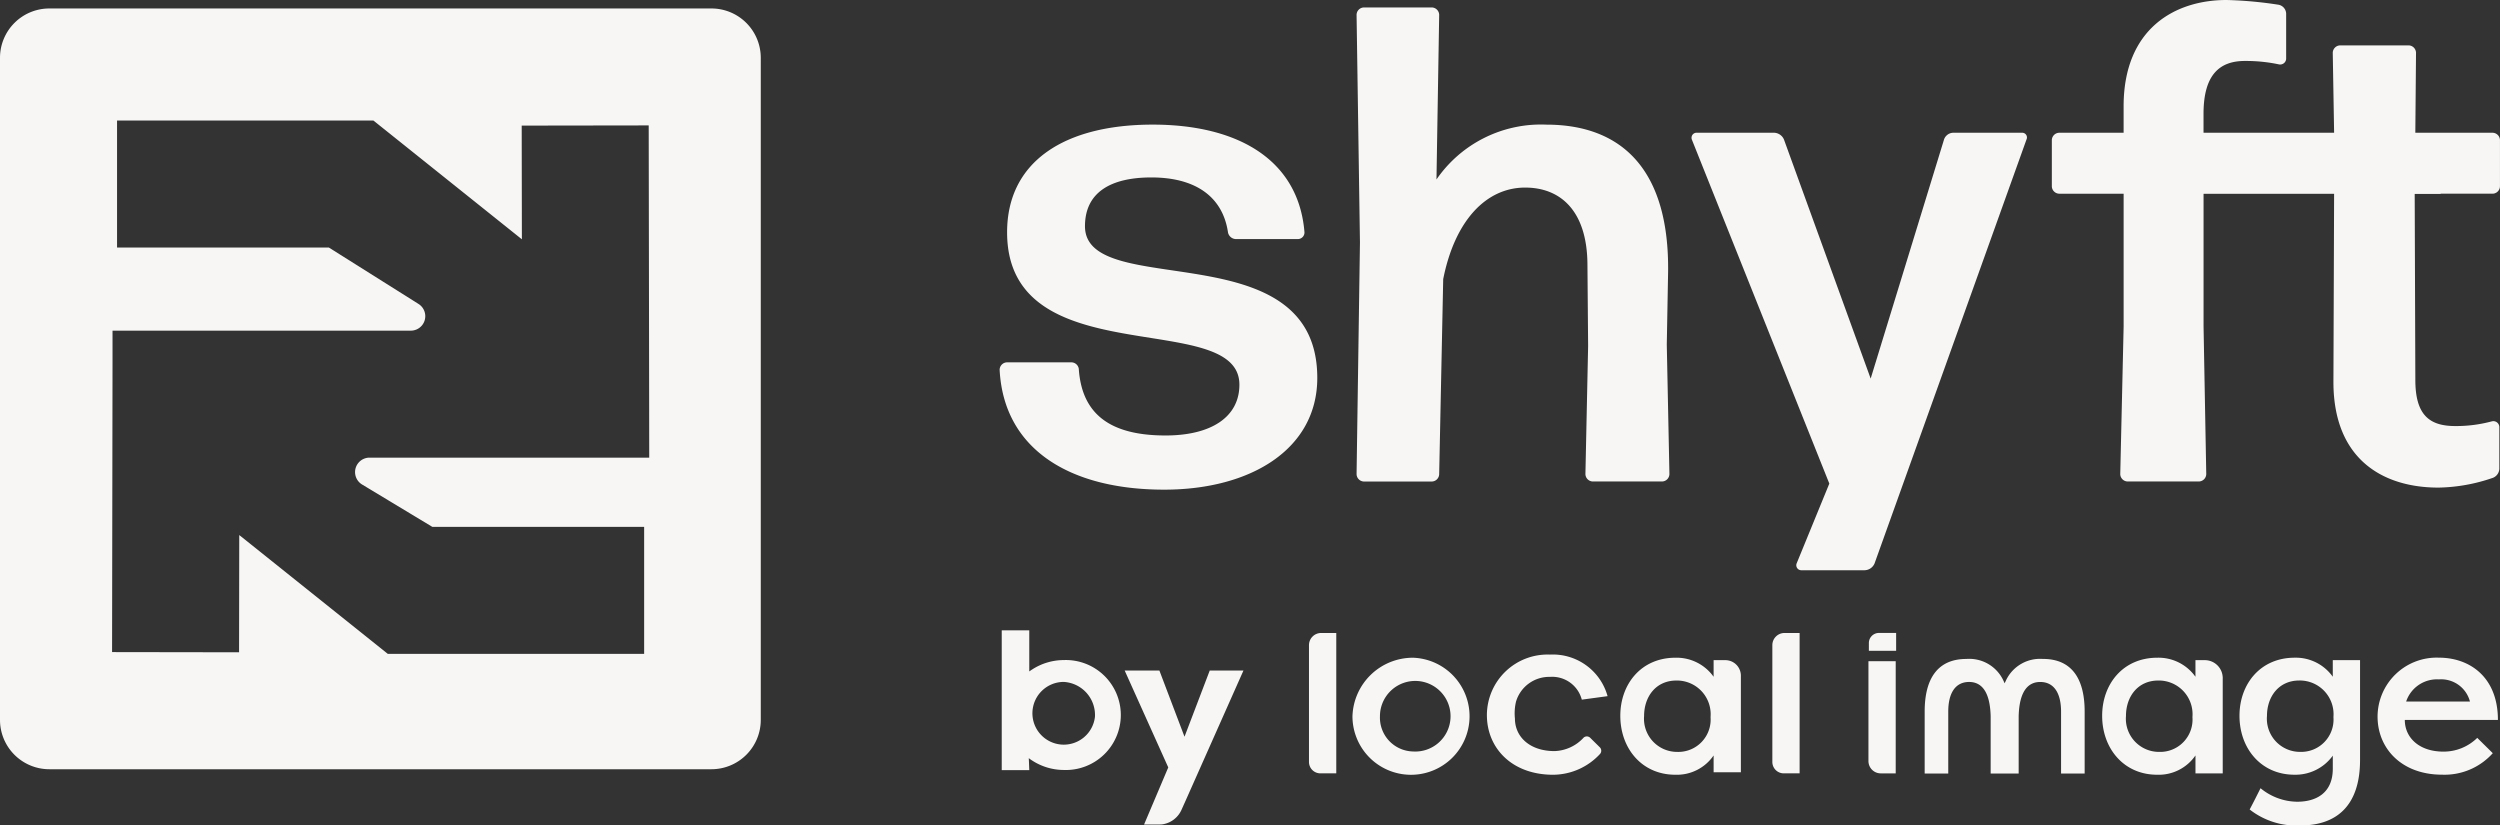 <svg xmlns="http://www.w3.org/2000/svg" xmlns:xlink="http://www.w3.org/1999/xlink" width="265" height="87.499" viewBox="0 0 265 87.499">
  <rect x="0" y="0" width="265" height="87.499" fill="#333333" stroke="none"/>
  <defs>
    <clipPath id="clip-path">
      <rect id="Rectángulo_99" data-name="Rectángulo 99" width="265" height="87.499" fill="none"/>
    </clipPath>
  </defs>
  <g id="Grupo_79" data-name="Grupo 79" transform="translate(0 5)">
    <g id="Grupo_78" data-name="Grupo 78" transform="translate(0 -5)" clip-path="url(#clip-path)">
      <path id="Trazado_119" data-name="Trazado 119" d="M127.034,25.477c0-3.587,2.728-5.169,7.035-5.169,4.738,0,7.538,2.083,8.112,5.743a.878.878,0,0,0,.934.789h6.462a.7.7,0,0,0,.723-.67v0a.759.759,0,0,0-.006-.119c-.647-7.611-7.035-11.343-16.08-11.343-9.4,0-15.435,3.949-15.435,11.414,0,15.221,24.624,7.969,24.624,16.154,0,3.447-3.016,5.384-7.826,5.384-5.742,0-8.83-2.154-9.192-6.964a.8.8,0,0,0-.787-.789h-6.82a.8.8,0,0,0-.791.79c.432,8.4,7.395,12.706,17.446,12.706,9.191,0,16.225-4.307,16.225-11.845,0-15.65-24.625-8.112-24.625-16.081" transform="translate(-12.026 -1.499)" fill="#f7f6f5"/>
      <path id="Trazado_120" data-name="Trazado 120" d="M193.139,28.949c.145-10.768-4.808-15.648-12.921-15.648a13.442,13.442,0,0,0-11.631,5.814l.287-17.445a.8.8,0,0,0-.788-.79h-7.179a.794.794,0,0,0-.789.789l.358,24.121-.358,24.551a.8.8,0,0,0,.789.791h7.179a.8.8,0,0,0,.788-.791l.427-20.663c1.221-6.173,4.526-9.705,8.688-9.705,3.732,0,6.534,2.442,6.6,8.042l.073,8.757-.286,13.566a.8.8,0,0,0,.791.79h7.324a.8.8,0,0,0,.789-.79L193,36.626Z" transform="translate(-16.321 -0.09)" fill="#f7f6f5"/>
      <path id="Trazado_121" data-name="Trazado 121" d="M234.645,15.668h-7.25a1.055,1.055,0,0,0-1,.791l-7.754,25.268-9.191-25.341a1.178,1.178,0,0,0-1.077-.719h-8.183a.53.53,0,0,0-.537.523.516.516,0,0,0,.033.2l14.572,36.468-3.467,8.467a.532.532,0,0,0,.309.684.523.523,0,0,0,.2.034h6.677a1.176,1.176,0,0,0,1.074-.717l16.105-44.936a.5.5,0,0,0-.5-.719" transform="translate(-20.35 -1.597)" fill="#f7f6f5"/>
      <path id="Trazado_122" data-name="Trazado 122" d="M283.393,20.532h5.5a.8.8,0,0,0,.789-.787V14.86a.8.8,0,0,0-.791-.789h-8.181l.073-8.472A.8.8,0,0,0,280,4.811h-7.254a.8.8,0,0,0-.789.789l.144,8.472H258.259v-2.01c0-4.163,1.722-5.6,4.377-5.6a16.792,16.792,0,0,1,3.59.357A.638.638,0,0,0,267,6.353h0a.609.609,0,0,0,.017-.106V1.436a.993.993,0,0,0-.79-.931A42.717,42.717,0,0,0,260.7,0c-5.455,0-10.912,3.015-10.912,11.272v2.8h-6.819a.8.8,0,0,0-.79.789v4.883a.8.8,0,0,0,.79.789h6.821V34.6l-.358,15.65a.8.8,0,0,0,.788.788h7.538a.8.8,0,0,0,.79-.789l-.286-15.65V20.543H272.1l-.072,19.943c0,8.256,5.312,11.2,11.126,11.2a18.424,18.424,0,0,0,5.671-1,1.075,1.075,0,0,0,.789-1v-4.45a.64.64,0,0,0-.683-.592.608.608,0,0,0-.106.018,14.57,14.57,0,0,1-3.878.5c-2.728,0-4.235-1.149-4.235-4.88l-.069-19.726h2.753Z" transform="translate(-24.685 0)" fill="#f7f6f5"/>
      <path id="Trazado_123" data-name="Trazado 123" d="M223.474,76.6h-2.89v-.823a1.07,1.07,0,0,1,1.071-1.07h1.819Z" transform="translate(-22.484 -7.616)" fill="#f7f6f5"/>
      <path id="Trazado_124" data-name="Trazado 124" d="M141.763,79.143l-2.674,7.016-2.663-7.016h-3.68l4.621,10.27L134.8,95.469h1.611c.169-.01.29-.01.318-.019a2.637,2.637,0,0,0,2.014-1.485.074.074,0,0,0,.019-.04l.445-.991,6.131-13.793Z" transform="translate(-13.531 -8.067)" fill="#f7f6f5"/>
      <path id="Trazado_125" data-name="Trazado 125" d="M124.806,77.551h0a6.191,6.191,0,0,0-3.317.979c-.115.071-.224.149-.334.225V74.395h-2.919V89.219h2.92l-.035-.906-.019-.366c.114.083.224.168.345.242A6.191,6.191,0,0,0,124.8,89.2a5.829,5.829,0,1,0,0-11.649m3.317,6.015a3.325,3.325,0,1,1-3.317-3.7,3.514,3.514,0,0,1,3.317,3.7" transform="translate(-12.052 -7.583)" fill="#f7f6f5"/>
      <path id="Trazado_126" data-name="Trazado 126" d="M220.534,88.625V78.046h2.89V89.934H221.84a1.307,1.307,0,0,1-1.306-1.307" transform="translate(-22.479 -7.956)" fill="#f7f6f5"/>
      <path id="Trazado_127" data-name="Trazado 127" d="M260.9,79.79v10.1h-2.889v-1.9a4.726,4.726,0,0,1-4.065,2.045c-3.523,0-5.826-2.772-5.826-6.249,0-3.358,2.208-6.155,5.849-6.155a4.807,4.807,0,0,1,4.04,2.02V77.889H259a1.9,1.9,0,0,1,1.9,1.9m-6.757,7.824a3.429,3.429,0,0,0,3.547-3.688,3.576,3.576,0,0,0-3.617-3.877c-2.184,0-3.429,1.716-3.429,3.761a3.515,3.515,0,0,0,3.5,3.805" transform="translate(-25.291 -7.913)" fill="#f7f6f5"/>
      <path id="Trazado_128" data-name="Trazado 128" d="M292.839,87.751a6.861,6.861,0,0,1-5.379,2.278c-4.276,0-6.834-2.772-6.834-6.154a6.265,6.265,0,0,1,6.507-6.249c3.22,0,6.25,2.02,6.25,6.6h-9.869c0,1.88,1.527,3.358,4.088,3.358a5.073,5.073,0,0,0,3.591-1.458Zm-9.185-5.474h6.765a3.154,3.154,0,0,0-3.289-2.349,3.446,3.446,0,0,0-3.475,2.349" transform="translate(-28.604 -7.913)" fill="#f7f6f5"/>
      <path id="Trazado_129" data-name="Trazado 129" d="M266.561,91.465a6.217,6.217,0,0,0,3.875,1.432c2.043,0,3.783-.94,3.783-3.5V88.012a4.879,4.879,0,0,1-4.065,2.021c-3.524,0-5.826-2.772-5.826-6.249,0-3.358,2.208-6.155,5.85-6.155a4.807,4.807,0,0,1,4.04,2.02V77.887h2.89V88.48c0,4.912-2.56,6.931-6.32,6.931a8.014,8.014,0,0,1-5.38-1.692c.4-.753.777-1.506,1.152-2.254m4.181-3.854a3.429,3.429,0,0,0,3.547-3.688,3.576,3.576,0,0,0-3.617-3.877c-2.184,0-3.429,1.716-3.429,3.761a3.515,3.515,0,0,0,3.5,3.805" transform="translate(-26.943 -7.913)" fill="#f7f6f5"/>
      <path id="Trazado_130" data-name="Trazado 130" d="M239.71,77.777a3.99,3.99,0,0,0-3.9,2.232l-.162.348-.16-.348a3.991,3.991,0,0,0-3.9-2.232c-3.077,0-4.417,2.137-4.417,5.568V89.92h2.5V83.364c0-2.066.823-3.148,2.209-3.148,1.316,0,2.216,1.011,2.286,3.618V89.92h2.969V83.835c.07-2.607.972-3.618,2.286-3.618,1.386,0,2.208,1.081,2.208,3.148V89.92h2.5V83.341c0-3.428-1.34-5.567-4.417-5.567" transform="translate(-23.156 -7.928)" fill="#f7f6f5"/>
      <path id="Trazado_131" data-name="Trazado 131" d="M185.559,82.039a3.241,3.241,0,0,0-3.378-2.413,3.666,3.666,0,0,0-3.6,2.639,5.371,5.371,0,0,0-.111,1.776c0,1.931,1.567,3.451,4.2,3.451a4.378,4.378,0,0,0,3.081-1.425.51.51,0,0,1,.7.017l1.02,1.008a.512.512,0,0,1,.022.7A6.817,6.817,0,0,1,182.52,90c-4.392,0-7.021-2.846-7.021-6.321a6.433,6.433,0,0,1,6.683-6.417,6.018,6.018,0,0,1,6.109,4.407" transform="translate(-17.888 -7.876)" fill="#f7f6f5"/>
      <path id="Trazado_132" data-name="Trazado 132" d="M166.069,77.634a6.206,6.206,0,1,1-6.437,6.2,6.406,6.406,0,0,1,6.437-6.2m0,9.937a3.742,3.742,0,1,0-3.517-3.954c-.005.073-.006.145-.006.219a3.589,3.589,0,0,0,3.441,3.732h0l.081,0" transform="translate(-16.271 -7.914)" fill="#f7f6f5"/>
      <path id="Trazado_133" data-name="Trazado 133" d="M204.027,79.536V89.776h-2.889V87.99a4.722,4.722,0,0,1-4.065,2.045c-3.525,0-5.826-2.772-5.826-6.249,0-3.358,2.208-6.155,5.849-6.155a4.813,4.813,0,0,1,4.041,2.021V77.889h1.244a1.649,1.649,0,0,1,1.647,1.647m-6.761,8.078a3.428,3.428,0,0,0,3.546-3.688,3.576,3.576,0,0,0-3.617-3.877c-2.183,0-3.428,1.716-3.428,3.761a3.515,3.515,0,0,0,3.5,3.805" transform="translate(-19.494 -7.913)" fill="#f7f6f5"/>
      <path id="Trazado_134" data-name="Trazado 134" d="M212.082,89.591V74.712h-1.6A1.289,1.289,0,0,0,209.192,76V88.383a1.209,1.209,0,0,0,1.209,1.209Z" transform="translate(-21.323 -7.616)" fill="#f7f6f5"/>
      <path id="Trazado_135" data-name="Trazado 135" d="M157.393,89.591V74.712h-1.6A1.29,1.29,0,0,0,154.5,76V88.383a1.209,1.209,0,0,0,1.209,1.209Z" transform="translate(-15.748 -7.616)" fill="#f7f6f5"/>
      <path id="Trazado_136" data-name="Trazado 136" d="M75.411,1H5.231A5.231,5.231,0,0,0,0,6.23V76.41a5.231,5.231,0,0,0,5.231,5.231h70.18a5.231,5.231,0,0,0,5.231-5.231V6.23A5.231,5.231,0,0,0,75.411,1M38.379,51.458l7.448,4.492H68.279V69.412H41.106L25.361,56.818l-.019,12.427L11.88,69.224l.036-23.162.012-7.538,0-3.373H43.546a1.533,1.533,0,0,0,.816-2.831l-9.5-5.978H12.407V12.879H39.581L55.319,25.47,55.3,13.416l13.462-.02L68.8,36.253l.012,7.452.007,4.907H39.171a1.533,1.533,0,0,0-.792,2.846" transform="translate(0 -0.102)" fill="#f7f6f5"/>
    </g>
  </g>
</svg>
